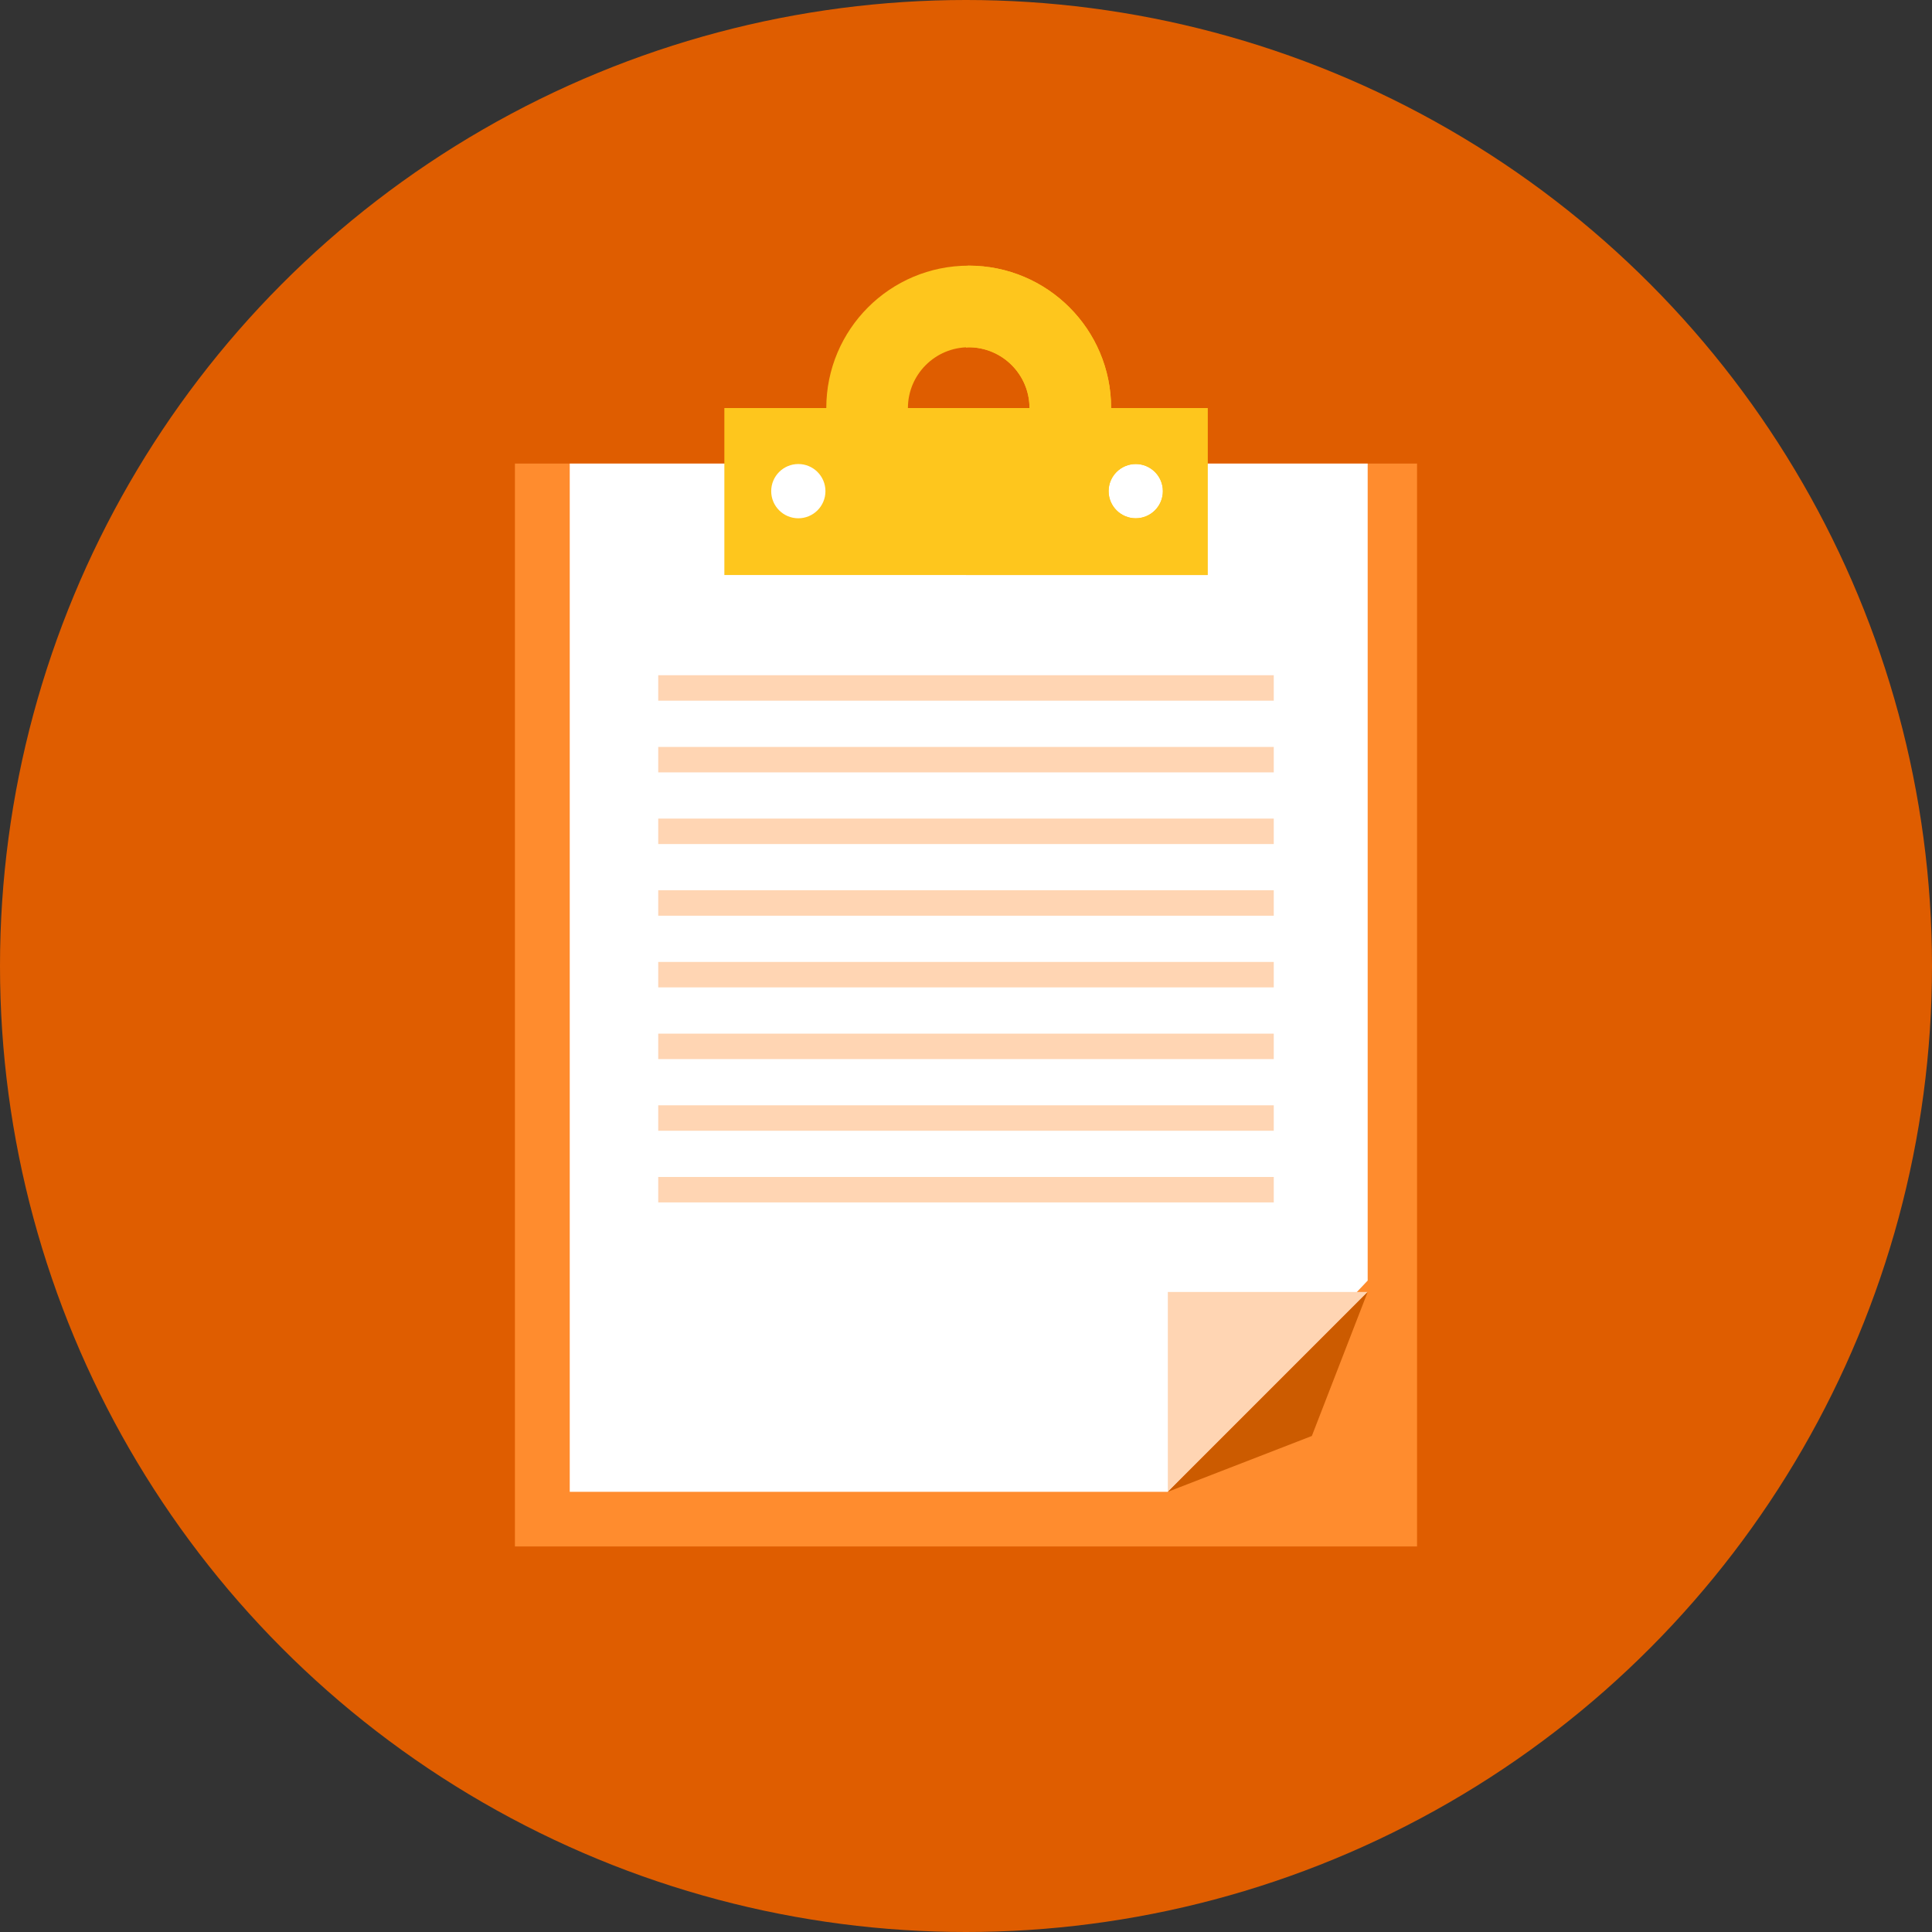 <!DOCTYPE svg PUBLIC "-//W3C//DTD SVG 1.1//EN" "http://www.w3.org/Graphics/SVG/1.1/DTD/svg11.dtd">
<!-- Uploaded to: SVG Repo, www.svgrepo.com, Transformed by: SVG Repo Mixer Tools -->
<svg version="1.1" id="Layer_1" xmlns="http://www.w3.org/2000/svg" xmlns:xlink="http://www.w3.org/1999/xlink" viewBox="0 0 512 512" xml:space="preserve" width="800px" height="800px" fill="#000000">
<rect x="0" y="0" width="512" height="512" fill="#333333" stroke="none"/>
<g id="SVGRepo_bgCarrier" stroke-width="0"/>
<g id="SVGRepo_tracerCarrier" stroke-linecap="round" stroke-linejoin="round"/>
<g id="SVGRepo_iconCarrier"> <g> <circle style="fill:#DF5D00;" cx="256" cy="256" r="256"/> <rect x="136.463" y="122.849" style="fill:#FF8C2E;" width="239.068" height="286.976"/> <polygon style="fill:#FFFFFF;" points="309.494,395.346 150.989,395.346 150.989,122.849 362.45,122.849 362.45,339.364 "/> <polygon style="fill:#ffd5b3;" points="309.489,342.38 362.45,342.38 309.489,395.346 "/> <polygon style="fill:#cc5b00;" points="347.653,380.549 362.45,342.38 309.489,395.346 "/> <path style="fill:#fec61d;" d="M294.461,108.14c0-20.844-16.896-37.74-37.74-37.74s-37.745,16.896-37.745,37.74h-27.013v44.242 h128.067V108.14C320.031,108.14,294.461,108.14,294.461,108.14z M211.564,137.349c-3.968,0-7.188-3.22-7.188-7.188 s3.22-7.188,7.188-7.188c3.968,0,7.188,3.22,7.188,7.188S215.537,137.349,211.564,137.349z M240.609,108.14 c0-8.883,7.224-16.108,16.108-16.108s16.108,7.224,16.108,16.108H240.609z M300.984,137.349c-3.968,0-7.188-3.22-7.188-7.188 s3.22-7.188,7.188-7.188c3.968,0,7.188,3.22,7.188,7.188S304.957,137.349,300.984,137.349z"/> <path style="fill:#ffd5b3;" d="M174.438,178.944v6.748h163.123v-6.748H174.438z M174.438,204.687h163.123v-6.748H174.438V204.687z M174.438,223.683h163.123v-6.748H174.438V223.683z M174.438,242.678h163.123v-6.748H174.438V242.678z M174.438,261.673h163.123 v-6.748H174.438V261.673z M174.438,280.668h163.123v-6.748H174.438V280.668z M174.438,299.663h163.123v-6.748H174.438V299.663z M174.438,318.659h163.123v-6.748H174.438V318.659z"/> <path style="fill:#fec61d;" d="M294.461,108.14c0-20.844-16.896-37.74-37.74-37.74L256,70.472v21.632l0.722-0.072 c8.883,0,16.108,7.224,16.108,16.108H256v44.242h64.036V108.14C320.036,108.14,294.461,108.14,294.461,108.14z M300.984,137.349 c-3.968,0-7.188-3.22-7.188-7.188s3.22-7.188,7.188-7.188c3.968,0,7.188,3.22,7.188,7.188S304.957,137.349,300.984,137.349z"/> </g> </g>
</svg>